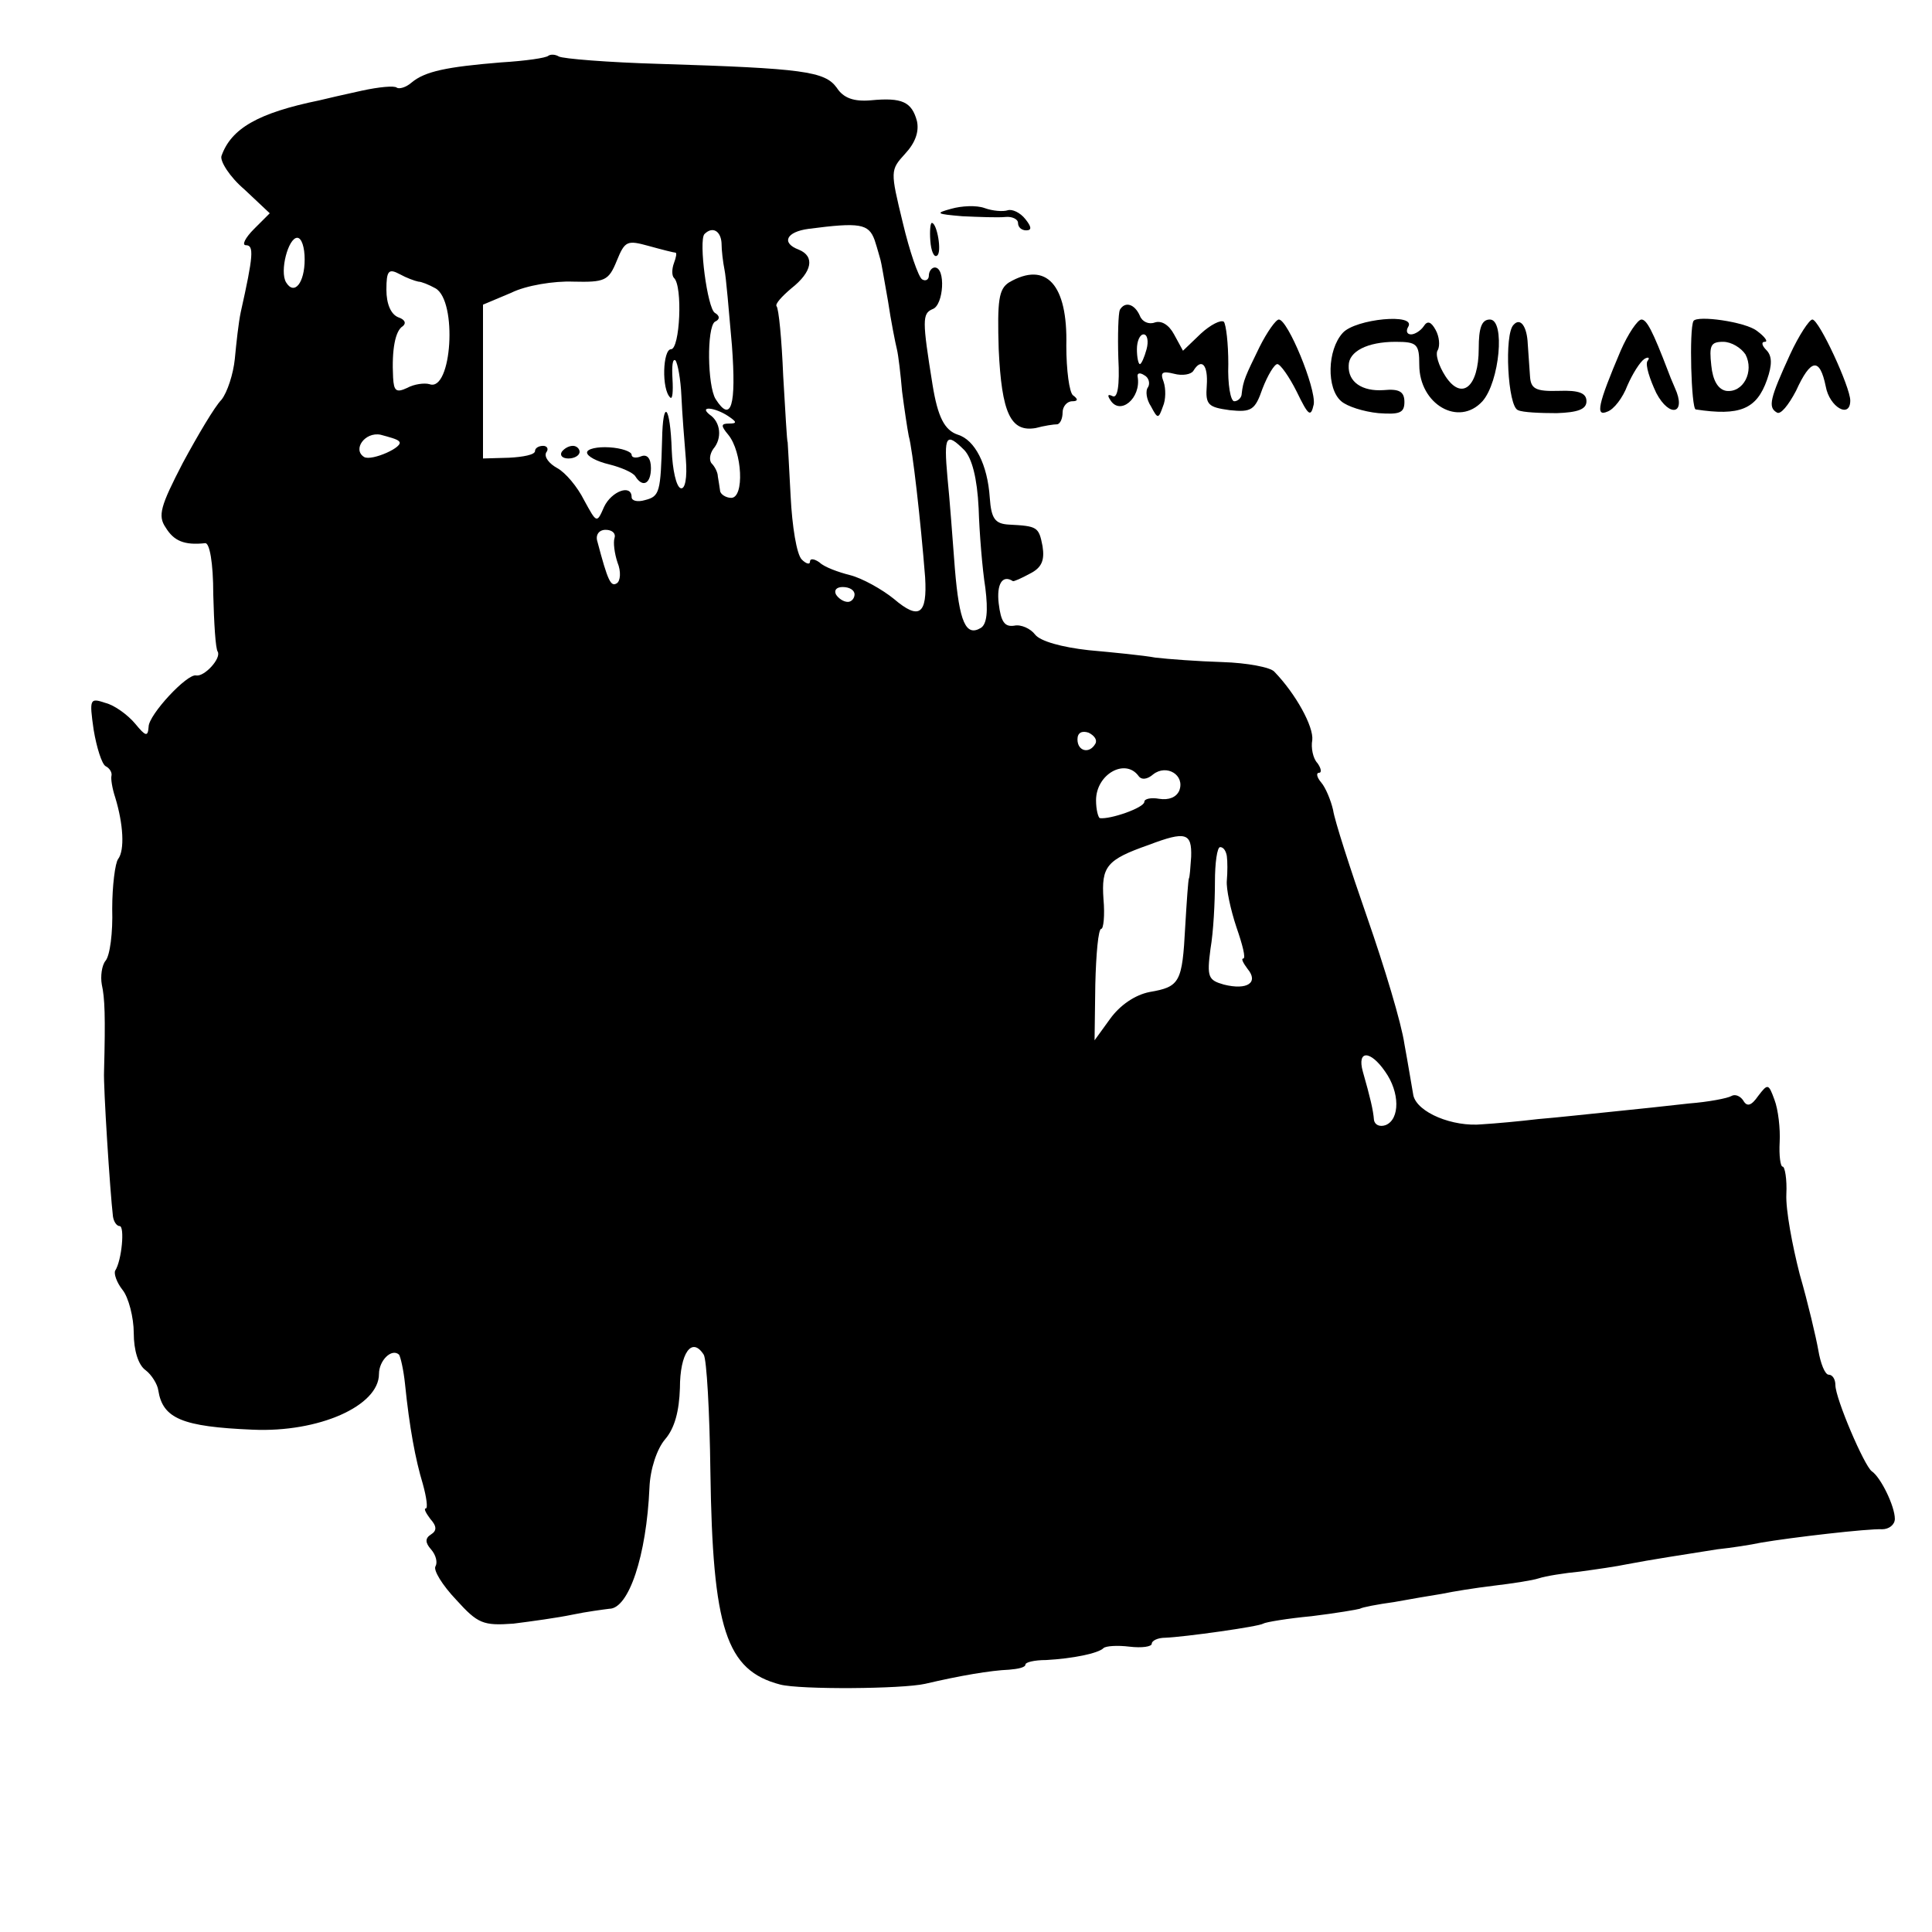 <?xml version="1.0" standalone="no"?>
<!DOCTYPE svg PUBLIC "-//W3C//DTD SVG 20010904//EN"
 "http://www.w3.org/TR/2001/REC-SVG-20010904/DTD/svg10.dtd">
<svg version="1.0" xmlns="http://www.w3.org/2000/svg"
 width="260pt" height="260pt" viewBox="0 0 260 260"
 preserveAspectRatio="xMidYMid meet">
<g transform="translate(0,260) scale(0.1,-0.1)"
fill="#000000" stroke="none">
<path d="M738 2525 c-3 -3 -31 -7 -64 -9 -73 -6 -102 -12 -120 -27 -8 -7 -17
-9 -20 -7 -3 3 -24 1 -47 -4 -23 -5 -49 -11 -57 -13 -83 -17 -119 -38 -132
-75 -2 -7 11 -28 31 -45 l34 -32 -21 -21 c-12 -12 -17 -22 -11 -22 11 0 10
-14 -7 -90 -3 -14 -6 -42 -8 -63 -2 -20 -10 -45 -18 -55 -9 -9 -32 -48 -52
-85 -30 -58 -34 -71 -23 -87 11 -18 25 -24 53 -21 6 1 11 -26 11 -69 1 -38 3
-73 6 -77 5 -9 -18 -34 -29 -32 -12 3 -64 -53 -64 -69 -1 -14 -4 -13 -18 4
-10 12 -28 25 -40 28 -21 7 -22 6 -16 -36 4 -24 11 -46 16 -49 6 -3 9 -9 8
-13 -1 -4 1 -17 5 -29 11 -36 13 -71 4 -83 -4 -5 -8 -36 -8 -67 1 -32 -3 -63
-9 -70 -5 -6 -7 -21 -5 -32 4 -18 5 -42 3 -117 -1 -20 8 -161 12 -195 1 -7 5
-13 9 -13 7 0 3 -46 -6 -60 -2 -4 2 -16 10 -26 8 -10 15 -37 15 -58 0 -23 6
-43 16 -50 8 -6 16 -19 17 -27 6 -38 32 -49 127 -53 89 -4 170 32 170 75 0 18
17 35 27 26 2 -3 6 -20 8 -39 6 -59 14 -102 24 -135 5 -18 7 -33 4 -33 -3 0 0
-6 6 -14 9 -10 9 -16 1 -21 -8 -5 -8 -11 0 -20 7 -8 9 -18 6 -23 -3 -5 9 -25
28 -45 29 -32 36 -35 77 -32 24 3 60 8 79 12 19 4 42 7 50 8 26 0 50 71 54
163 1 25 10 52 21 65 13 15 19 38 20 69 0 47 16 70 32 45 4 -6 8 -77 9 -157 3
-212 21 -268 94 -287 27 -7 164 -6 195 1 47 11 88 18 113 19 12 1 22 3 22 7 0
3 12 6 28 6 36 2 70 9 77 16 3 3 19 4 35 2 17 -2 30 0 30 4 0 4 8 8 18 8 26 1
126 15 132 19 3 2 33 7 65 10 33 4 62 9 65 10 3 2 24 6 46 9 22 4 51 9 64 11
14 3 45 8 70 11 25 3 52 7 61 10 9 3 34 7 55 9 22 3 50 7 64 10 31 6 77 13
121 20 19 2 45 6 59 9 41 7 144 19 163 18 9 0 17 6 17 14 0 17 -19 56 -31 64
-10 7 -49 98 -49 116 0 8 -4 14 -9 14 -5 0 -11 15 -14 33 -3 17 -14 64 -25
102 -10 39 -19 87 -18 108 1 20 -2 37 -5 37 -3 0 -5 15 -4 33 1 18 -2 44 -7
57 -8 22 -9 22 -22 5 -9 -13 -15 -15 -20 -6 -4 6 -11 9 -16 6 -5 -3 -31 -8
-57 -10 -26 -3 -73 -8 -103 -11 -30 -3 -75 -8 -100 -10 -25 -3 -58 -6 -75 -7
-40 -4 -88 16 -93 39 -2 11 -7 42 -12 69 -4 28 -27 104 -50 170 -23 66 -44
131 -46 145 -3 13 -10 30 -16 37 -6 7 -7 13 -3 13 4 0 3 6 -2 13 -6 6 -9 21
-7 31 2 18 -22 62 -51 92 -5 6 -37 12 -70 13 -33 1 -73 4 -90 6 -16 3 -57 7
-90 10 -36 4 -65 12 -72 21 -6 8 -19 14 -28 12 -13 -2 -18 5 -21 30 -3 26 5
39 19 30 1 -1 12 4 23 10 16 8 20 18 17 37 -5 26 -7 27 -45 29 -19 1 -24 8
-26 36 -3 45 -20 78 -43 85 -18 6 -27 24 -34 67 -14 87 -14 96 0 102 15 5 18
56 3 56 -4 0 -8 -5 -8 -11 0 -5 -4 -8 -9 -5 -5 3 -17 38 -26 76 -17 70 -17 71
3 93 14 15 19 30 16 44 -7 26 -20 32 -62 28 -23 -2 -37 3 -46 17 -16 22 -45
26 -238 32 -70 2 -131 7 -136 10 -5 3 -11 3 -14 1z m439 -248 c4 -12 7 -24 8
-27 1 -3 5 -27 10 -55 4 -27 10 -57 12 -65 2 -8 5 -34 7 -57 3 -23 7 -50 9
-60 5 -17 16 -114 22 -190 3 -50 -8 -58 -42 -29 -16 13 -43 28 -59 32 -16 4
-35 11 -41 17 -7 5 -13 6 -13 1 0 -4 -5 -3 -11 3 -7 7 -13 45 -15 85 -2 40 -4
73 -4 73 -1 0 -3 40 -6 89 -2 49 -6 91 -9 94 -2 3 7 13 20 24 28 22 32 43 10
52 -24 9 -17 24 13 28 69 9 81 7 89 -15z m-206 -4 c0 -10 2 -26 4 -36 2 -9 6
-56 10 -102 6 -81 -1 -105 -22 -72 -11 18 -12 96 -1 104 7 3 7 8 0 12 -10 6
-22 97 -14 106 11 11 22 4 23 -12z m-561 -22 c0 -32 -14 -49 -25 -31 -9 15 3
60 15 60 6 0 10 -13 10 -29z m499 9 c2 0 1 -6 -2 -14 -3 -8 -3 -17 0 -20 12
-11 8 -96 -4 -96 -11 0 -13 -54 -1 -65 3 -3 4 8 3 25 -1 17 0 28 4 25 3 -4 7
-25 8 -48 1 -23 4 -61 6 -85 2 -25 -1 -41 -7 -39 -6 2 -11 25 -12 51 -2 61
-12 71 -13 14 -2 -70 -3 -76 -23 -81 -10 -3 -18 -1 -18 4 0 18 -27 8 -37 -13
-10 -23 -10 -22 -27 9 -9 18 -25 37 -36 43 -11 6 -18 15 -15 21 4 5 1 9 -4 9
-6 0 -11 -3 -11 -7 0 -5 -16 -8 -35 -9 l-35 -1 0 104 0 103 38 16 c20 10 58
16 83 15 43 -1 48 1 59 28 11 27 14 28 43 20 18 -5 34 -9 36 -9z m-346 -39 c4
0 14 -4 23 -9 30 -17 22 -140 -8 -129 -7 2 -21 0 -30 -5 -15 -7 -18 -4 -19 14
-2 38 3 63 13 69 5 4 3 9 -6 12 -10 4 -16 18 -16 37 0 26 3 29 18 21 9 -5 20
-9 25 -10z m417 -181 c12 -8 12 -10 1 -10 -11 0 -11 -3 -1 -15 19 -23 22 -85
4 -85 -7 0 -15 5 -15 10 -1 6 -2 14 -3 19 0 5 -4 13 -8 17 -4 4 -3 13 2 20 12
14 10 36 -5 46 -15 12 7 10 25 -2z m-443 -34 c8 -7 -37 -27 -47 -21 -16 10 1
34 22 30 11 -3 23 -6 25 -9z m761 -12 c10 -11 17 -37 19 -78 1 -33 5 -82 9
-107 4 -32 2 -49 -6 -54 -20 -12 -29 7 -35 80 -3 39 -7 94 -10 123 -5 56 -2
61 23 36z m-471 -118 c-2 -6 0 -21 4 -33 5 -12 4 -25 -1 -28 -8 -5 -12 3 -26
56 -3 9 2 16 11 16 9 0 14 -5 12 -11z m323 -76 c0 -5 -4 -10 -9 -10 -6 0 -13
5 -16 10 -3 6 1 10 9 10 9 0 16 -4 16 -10z m324 -201 c-8 -14 -24 -10 -24 6 0
9 6 12 15 9 8 -4 12 -10 9 -15z m58 -43 c4 -6 12 -5 20 2 18 14 43 -1 35 -22
-4 -9 -14 -13 -27 -11 -11 2 -20 0 -20 -4 0 -8 -46 -24 -60 -22 -2 1 -5 11 -5
24 0 35 39 57 57 33z m71 -109 c-1 -15 -2 -28 -3 -29 -1 -2 -3 -31 -5 -65 -4
-75 -7 -81 -48 -88 -20 -4 -40 -18 -53 -36 l-21 -29 1 75 c1 41 4 75 8 75 3 0
5 18 3 40 -3 44 4 53 61 73 50 19 58 16 57 -16z m48 1 c1 -7 1 -22 0 -33 -1
-11 5 -39 13 -63 8 -23 13 -42 9 -42 -3 0 0 -6 6 -14 15 -18 0 -29 -32 -21
-21 6 -23 10 -18 48 4 23 6 63 6 90 0 26 3 47 7 47 5 0 8 -6 9 -12z m213 -290
c20 -28 20 -64 1 -72 -8 -3 -15 0 -16 7 -1 13 -5 30 -15 65 -8 29 10 29 30 0z"/>
<path d="M756 1992 c-3 -5 1 -9 9 -9 8 0 15 4 15 9 0 4 -4 8 -9 8 -6 0 -12 -4
-15 -8z"/>
<path d="M790 1991 c0 -5 13 -12 30 -16 16 -4 32 -11 35 -16 10 -16 21 -10 21
11 0 13 -5 19 -13 16 -7 -3 -13 -2 -13 2 0 4 -13 9 -30 10 -16 1 -30 -2 -30
-7z"/>
<path d="M1280 2319 c-22 -6 -20 -7 15 -10 22 -1 48 -2 58 -1 9 1 17 -3 17 -8
0 -6 5 -10 11 -10 8 0 7 5 -1 15 -7 9 -18 14 -24 12 -6 -2 -20 -1 -31 3 -11 4
-31 3 -45 -1z"/>
<path d="M1252 2276 c1 -14 5 -23 9 -20 7 4 0 44 -7 44 -2 0 -3 -11 -2 -24z"/>
<path d="M1358 2220 c-14 -9 -16 -24 -14 -90 4 -86 16 -112 50 -106 11 3 24 5
29 5 4 1 7 8 7 16 0 8 6 15 13 15 8 0 8 3 1 8 -5 4 -9 34 -9 67 2 82 -27 114
-77 85z"/>
<path d="M1507 2183 c-2 -5 -3 -34 -2 -65 2 -37 -1 -55 -8 -51 -6 3 -7 1 -3
-5 13 -22 42 2 37 31 -1 5 3 6 9 2 6 -3 8 -11 5 -16 -4 -5 -2 -17 4 -26 9 -17
10 -17 16 0 4 9 4 24 1 33 -5 13 -2 15 14 11 11 -3 23 -1 26 4 11 18 20 8 18
-20 -2 -26 2 -29 31 -33 29 -3 34 0 44 29 7 18 16 33 20 33 4 0 16 -17 26 -37
16 -33 19 -35 23 -17 3 22 -35 114 -47 114 -4 0 -16 -17 -26 -37 -19 -39 -22
-45 -24 -63 0 -5 -5 -10 -10 -10 -5 0 -9 23 -8 50 0 28 -3 53 -6 57 -4 3 -18
-4 -31 -16 l-24 -23 -12 22 c-7 13 -17 19 -26 16 -8 -3 -17 1 -20 9 -7 16 -20
20 -27 8z m36 -53 c-3 -11 -7 -20 -9 -20 -2 0 -4 9 -4 20 0 11 4 20 9 20 5 0
7 -9 4 -20z"/>
<path d="M1807 2152 c-21 -23 -22 -75 -2 -92 8 -7 30 -14 50 -16 28 -2 35 0
35 15 0 14 -7 18 -28 16 -29 -2 -48 11 -47 33 0 19 25 32 63 32 29 0 32 -3 32
-31 0 -53 53 -84 85 -49 23 26 31 110 10 110 -11 0 -15 -11 -15 -39 0 -52 -23
-71 -45 -37 -9 14 -14 30 -10 35 3 6 2 18 -3 27 -6 11 -11 13 -16 5 -4 -6 -12
-11 -17 -11 -6 0 -7 5 -4 10 12 19 -71 11 -88 -8z"/>
<path d="M2037 2163 c-13 -12 -8 -111 6 -115 6 -3 30 -4 52 -4 28 1 40 5 40
16 0 11 -10 15 -37 14 -32 -1 -38 3 -39 20 -1 12 -2 31 -3 43 -1 24 -10 36
-19 26z"/>
<path d="M2181 2128 c-31 -73 -34 -89 -18 -82 9 3 21 19 27 35 7 16 17 32 23
36 5 3 8 2 4 -3 -3 -5 3 -24 12 -43 18 -34 41 -28 25 7 -4 9 -8 19 -9 22 -21
55 -29 70 -36 70 -5 0 -18 -19 -28 -42z"/>
<path d="M2279 2168 c-6 -11 -3 -118 3 -119 59 -9 82 0 96 40 7 20 7 32 -1 40
-6 6 -7 11 -2 11 5 0 0 7 -11 15 -16 12 -80 21 -85 13z m70 -45 c12 -23 -3
-52 -26 -49 -11 2 -18 14 -20 34 -3 27 -1 32 16 32 11 0 24 -8 30 -17z"/>
<path d="M2409 2123 c-27 -59 -30 -71 -18 -78 5 -4 16 10 26 29 20 44 32 45
40 6 5 -28 33 -44 33 -19 0 18 -42 109 -51 109 -4 0 -18 -21 -30 -47z"/>
</g>
</svg>
